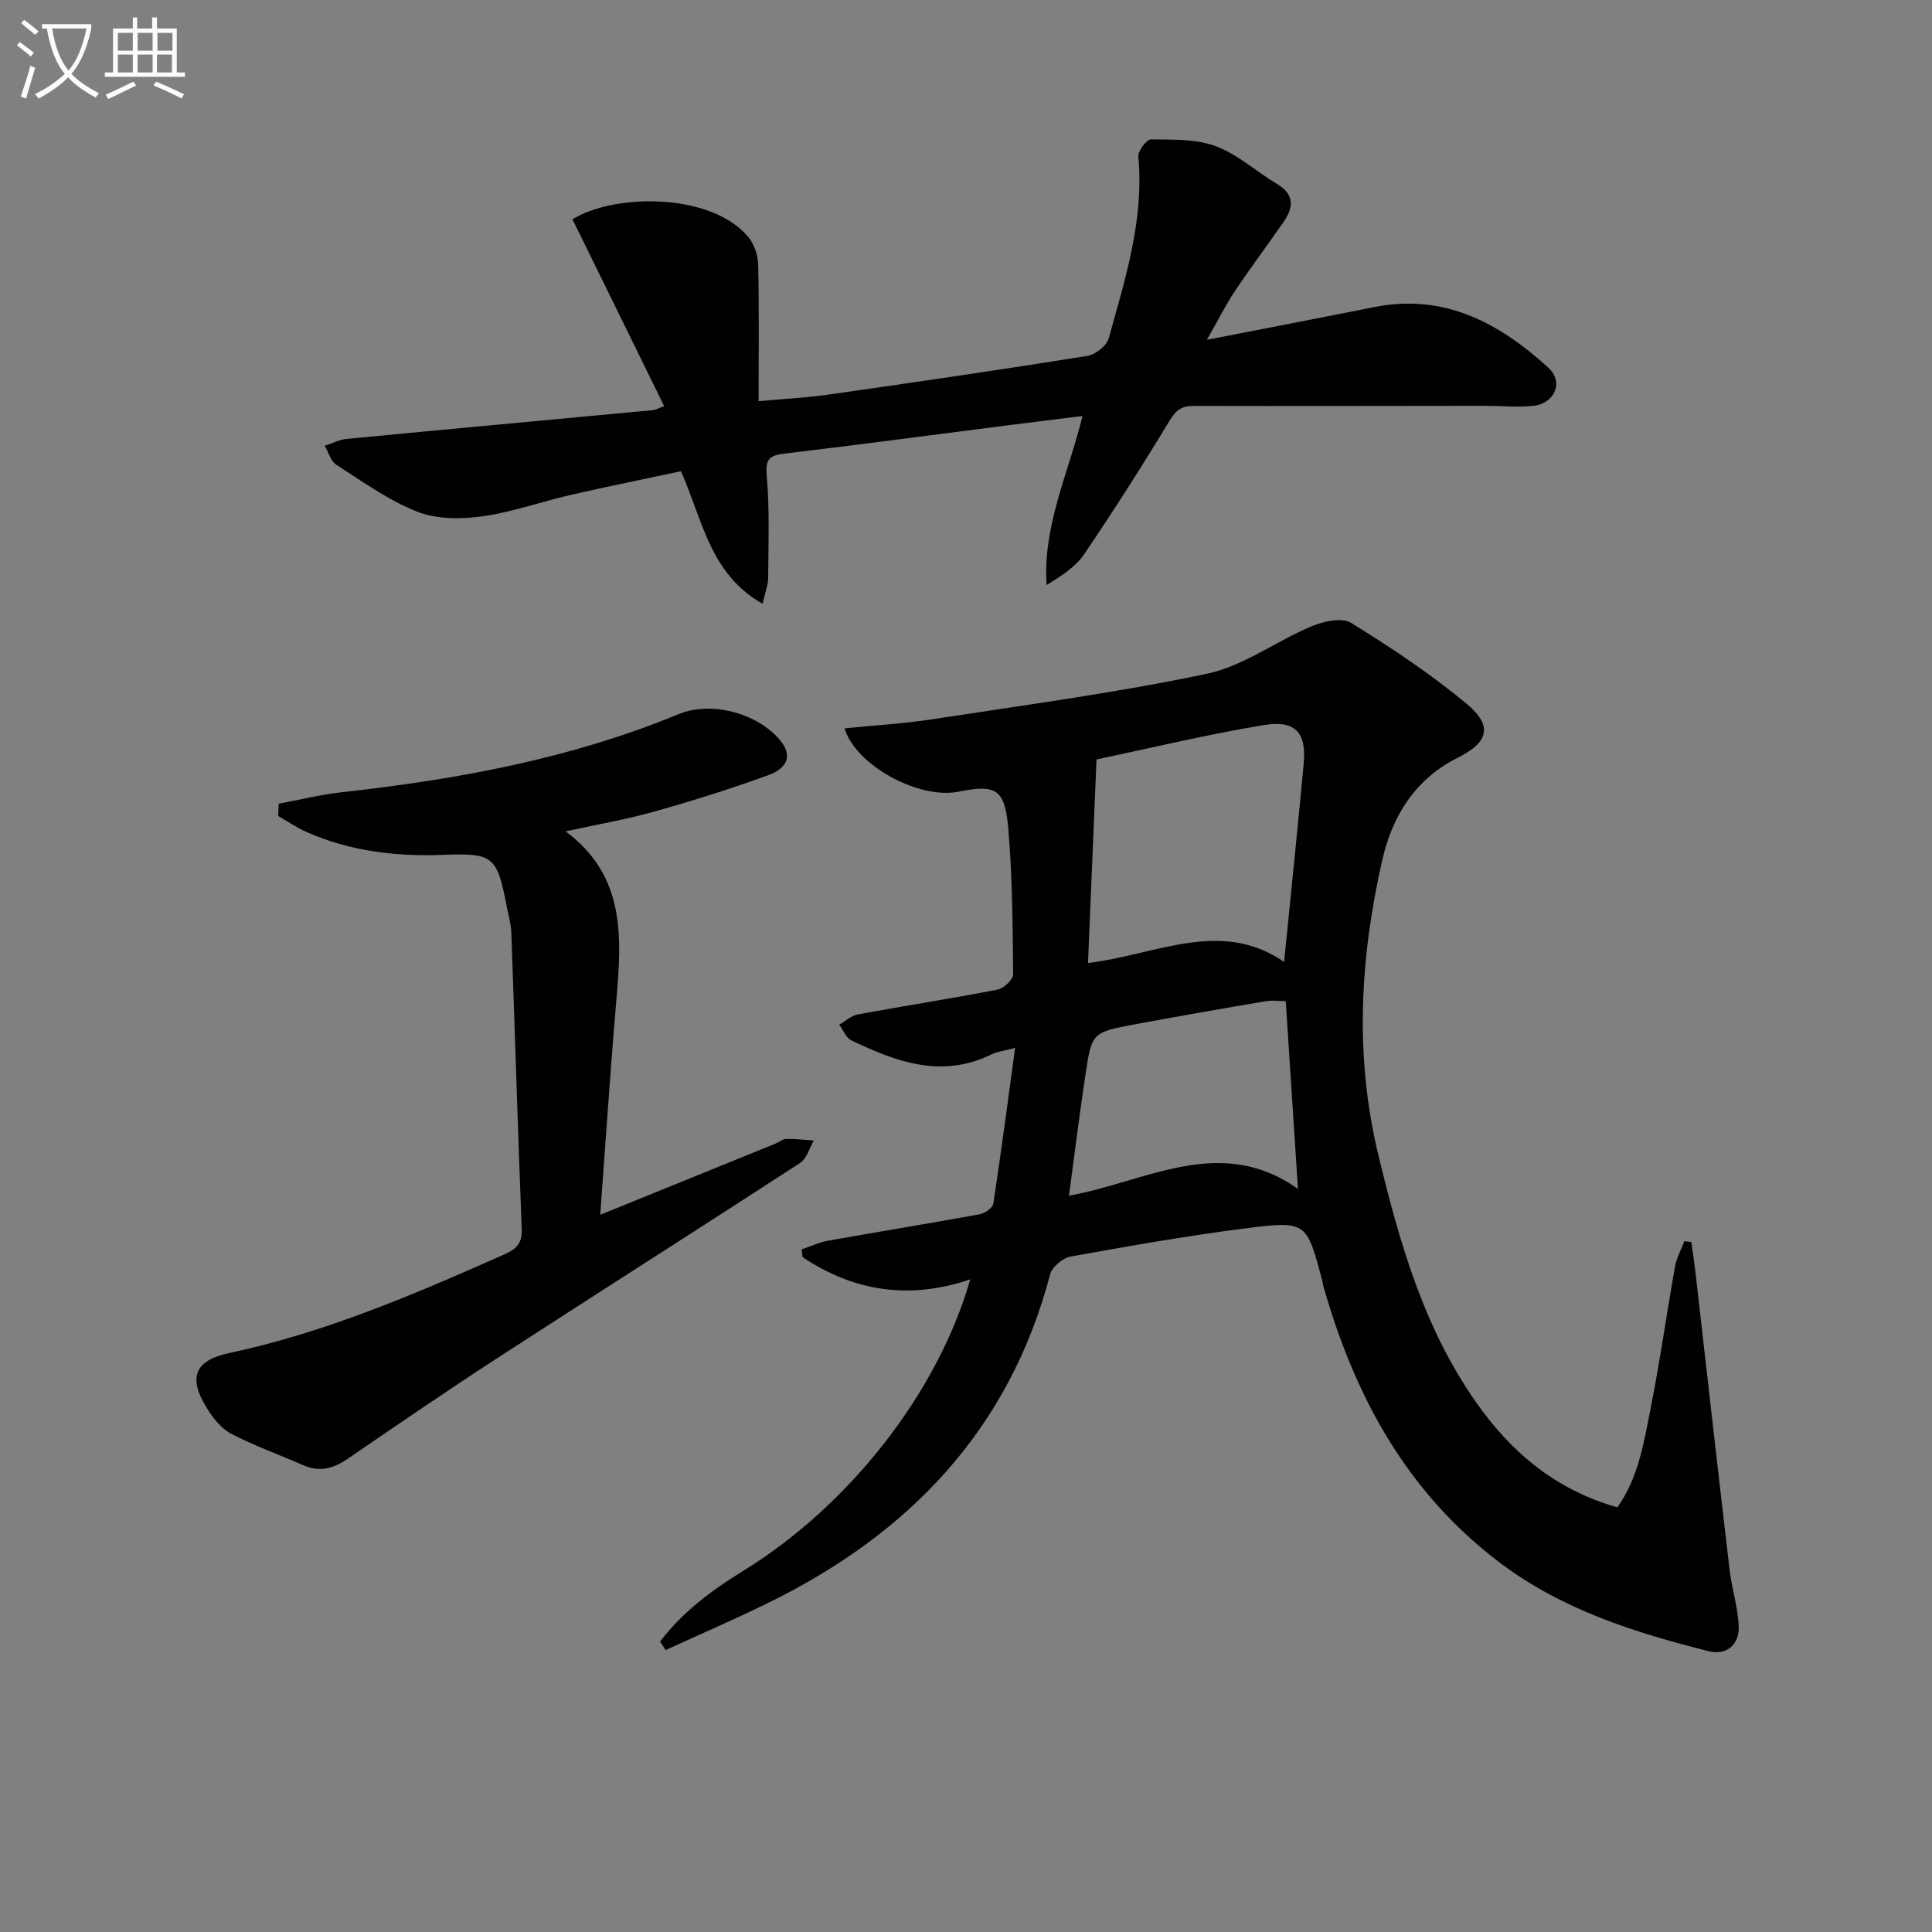 <svg enable-background="new 0 0 400 400" viewBox="0 0 400 400" xmlns="http://www.w3.org/2000/svg"><rect x="0" y="0" width="400" height="400" fill="#808080" stroke="none"/><path d="m6.4 11.7c-1-.8-1.9-1.6-2.9-2.3l.6-.7c.9.7 1.9 1.4 2.9 2.2zm-2.1 8.3c.7-2.1 1.4-4.2 2-6.4.2.1.6.3 1 .4-.7 2.3-1.3 4.4-1.9 6.4zm3-12.8c-1.1-.9-2.1-1.7-2.9-2.4l.6-.7c1 .8 2 1.5 3 2.4zm1.4-1.3v-.9h10.2v.9c-.9 4.2-2.3 7.3-4.1 9.4 1.3 1.4 3.2 2.7 5.7 4-.2.2-.4.5-.7.9-2.5-1.4-4.4-2.7-5.7-4.2-1.4 1.5-3.5 3-6.1 4.4 0 0 0 0-.1-.1-.3-.4-.5-.7-.7-.8 2.7-1.3 4.7-2.8 6.2-4.2-1.8-2.2-3-5.3-3.7-9.4zm9.2 0h-7.1c.6 3.8 1.7 6.7 3.4 8.7 1.7-2 2.9-4.8 3.7-8.7z" fill="#fbfcfa"/><path d="m31.6 3.6h.9v2.3h4.1v9.1h1.7v.9h-16.6v-.9h1.7v-9.1h4.1v-2.3h.9v2.3h3.1v-2.3zm-4 13.3.6.8c-1.9.9-3.8 1.9-5.8 2.8-.2-.3-.3-.6-.5-.9 2-.9 3.9-1.8 5.7-2.7zm-3.2-10.1v3.7h3.1v-3.7zm0 4.5v3.7h3.1v-3.7zm4.1-4.5v3.7h3.1v-3.7zm0 4.5v3.7h3.1v-3.7zm9.1 9.1c-2.1-1.1-4.1-2-5.8-2.7l.5-.8c2.2.9 4.1 1.8 5.8 2.6zm-1.9-13.6h-3.1v3.7h3.1zm-3.2 4.5v3.7h3.1v-3.7z" fill="#fbfcfa"/><g fill="#010101"><path d="m136.66 339.88c4.6-6.1 10.67-10.62 17.14-14.6 21.91-13.49 40.27-36.73 47.08-60.4-12.68 4.3-24.17 2.46-34.72-4.61-.07-.53-.13-1.06-.2-1.59 1.83-.62 3.63-1.47 5.51-1.81 10.45-1.87 20.92-3.56 31.36-5.47 1.08-.2 2.69-1.33 2.83-2.21 1.6-10.47 2.97-20.97 4.51-32.23-2.23.59-3.68.74-4.9 1.34-10.29 5.06-19.72 1.54-29.01-2.9-1.1-.53-1.69-2.15-2.51-3.26 1.3-.73 2.52-1.88 3.91-2.13 9.63-1.77 19.3-3.26 28.91-5.13 1.27-.25 3.21-2.09 3.19-3.19-.1-10.14-.15-20.31-1.03-30.4-.7-7.98-2.62-8.93-10.27-7.38-8.05 1.63-21.18-5.27-23.62-13.11 6.15-.62 12.2-.97 18.16-1.88 19.01-2.93 38.12-5.47 56.93-9.44 7.53-1.59 14.27-6.73 21.57-9.8 2.48-1.04 6.32-1.91 8.22-.73 8.3 5.13 16.5 10.58 23.99 16.82 5.45 4.54 4.44 7.95-1.94 11.13-8.75 4.37-13.49 12.06-15.54 20.98-4.65 20.26-5.82 40.72-.87 61.2 4.39 18.16 9.46 36.03 20.46 51.55 7.23 10.2 16.35 17.85 29.04 21.45 4.46-6.29 5.54-13.73 6.97-20.93 1.9-9.6 3.25-19.31 4.97-28.95.32-1.8 1.27-3.48 1.93-5.22.48.05.97.11 1.45.16.27 1.99.58 3.98.81 5.98 2.36 20.62 4.68 41.25 7.1 61.87.46 3.93 1.74 7.79 1.89 11.71.15 3.83-2.52 6.1-6.24 5.16-15.34-3.88-30.32-8.57-43.25-18.35-19.36-14.64-30.11-34.63-36.56-57.43-.09-.32-.1-.66-.19-.98-3.2-12.1-3.23-12.39-15.74-10.8-12.17 1.55-24.27 3.68-36.35 5.86-1.62.29-3.83 2.15-4.23 3.68-8.48 32.23-29.28 53.8-58.53 68.1-6.94 3.39-14.04 6.46-21.07 9.68-.38-.57-.77-1.16-1.16-1.74zm129.2-140.73c1.38-13.88 2.79-27.41 4.05-40.94.61-6.59-1.67-9.2-8.45-8.06-11.87 1.98-23.6 4.81-34.44 7.09-.6 14.43-1.18 28.23-1.76 42.14 14.24-1.73 27.48-9.25 40.6-.23zm.34 8.12c-1.32 0-2.8-.21-4.21.03-8.97 1.52-17.93 3.09-26.88 4.75-8.98 1.67-9.06 1.71-10.37 10.39-1.25 8.29-2.27 16.61-3.42 25.12 15.99-2.88 31.38-12.83 47.41-1.39-.86-13.25-1.68-25.94-2.53-38.9z"/><path d="m249.88 70.35c12.46-2.43 23.52-4.55 34.57-6.76 14.52-2.91 25.95 3.25 36.13 12.55 3.23 2.95 1.31 7.44-3.18 7.89-3.29.33-6.65-.01-9.98-.01-20.11.01-40.23.07-60.34.02-2.43-.01-3.6.87-4.91 3.02-5.67 9.37-11.56 18.62-17.71 27.69-1.78 2.63-4.7 4.49-7.77 6.37-.83-12.27 4.51-23.08 7.43-34.99-5.53.69-10.72 1.31-15.9 1.98-15.31 1.96-30.62 4.01-45.95 5.82-3.33.39-3.79 1.45-3.51 4.77.59 6.95.33 13.97.28 20.97-.01 1.42-.59 2.84-1.15 5.34-10.94-6.21-12.38-17.28-16.91-27.45-7.47 1.6-15.19 3.16-22.87 4.92-6.14 1.41-12.15 3.58-18.35 4.44-4.39.6-9.41.59-13.41-.99-5.93-2.35-11.29-6.22-16.72-9.71-1.16-.74-1.62-2.58-2.4-3.92 1.5-.49 2.97-1.27 4.5-1.42 21.16-2.04 42.32-3.98 63.49-5.97.46-.04.89-.31 2.29-.82-6.4-13.04-12.71-25.91-18.98-38.69 8.67-5.37 28.65-5.56 36.37 3.64 1.24 1.48 2.03 3.79 2.07 5.74.21 9.14.09 18.29.09 28.28 5-.46 9.72-.69 14.37-1.35 17.91-2.55 35.82-5.16 53.68-8.02 1.68-.27 4.01-2.1 4.44-3.65 3.41-12.29 7.34-24.52 6.13-37.61-.11-1.16 1.7-3.58 2.6-3.57 4.52.06 9.35-.12 13.47 1.42 4.55 1.7 8.37 5.27 12.64 7.81 3.71 2.21 3.41 4.91 1.33 7.91-3.32 4.78-6.82 9.44-10.05 14.28-1.92 2.88-3.47 6.01-5.79 10.07z"/><path d="m57.7 166.4c4.38-.81 8.72-1.9 13.14-2.39 23.85-2.64 47.29-6.92 69.61-16.14 6.77-2.8 16.27-.26 20.98 5.29 3.13 3.69.91 6.14-2.28 7.3-7.77 2.83-15.69 5.32-23.66 7.56-5.86 1.65-11.9 2.68-18.39 4.11 12.59 9.3 11.6 22.23 10.48 35.32-1.22 14.22-2.15 28.47-3.31 44.06 12.96-5.26 24.6-9.99 36.24-14.72.77-.31 1.51-.97 2.27-.99 1.9-.04 3.8.2 5.71.33-.92 1.58-1.46 3.75-2.83 4.64-20.63 13.42-41.42 26.6-62.06 40-10.61 6.88-21.06 14.02-31.48 21.17-2.98 2.05-5.85 2.94-9.3 1.43-4.99-2.19-10.15-4.02-14.96-6.53-2.07-1.08-3.79-3.28-5.06-5.34-3.9-6.32-2.49-9.84 4.64-11.36 19.97-4.26 38.57-12.25 57.1-20.49 2.38-1.06 3.59-2.24 3.48-5.14-.81-20.44-1.41-40.89-2.15-61.33-.07-1.81-.58-3.6-.93-5.4-2.03-10.59-2.81-11.19-13.26-10.79-9.74.37-19.26-.75-28.25-4.75-2.03-.9-3.89-2.19-5.83-3.3.02-.85.06-1.7.1-2.54z"/></g></svg>